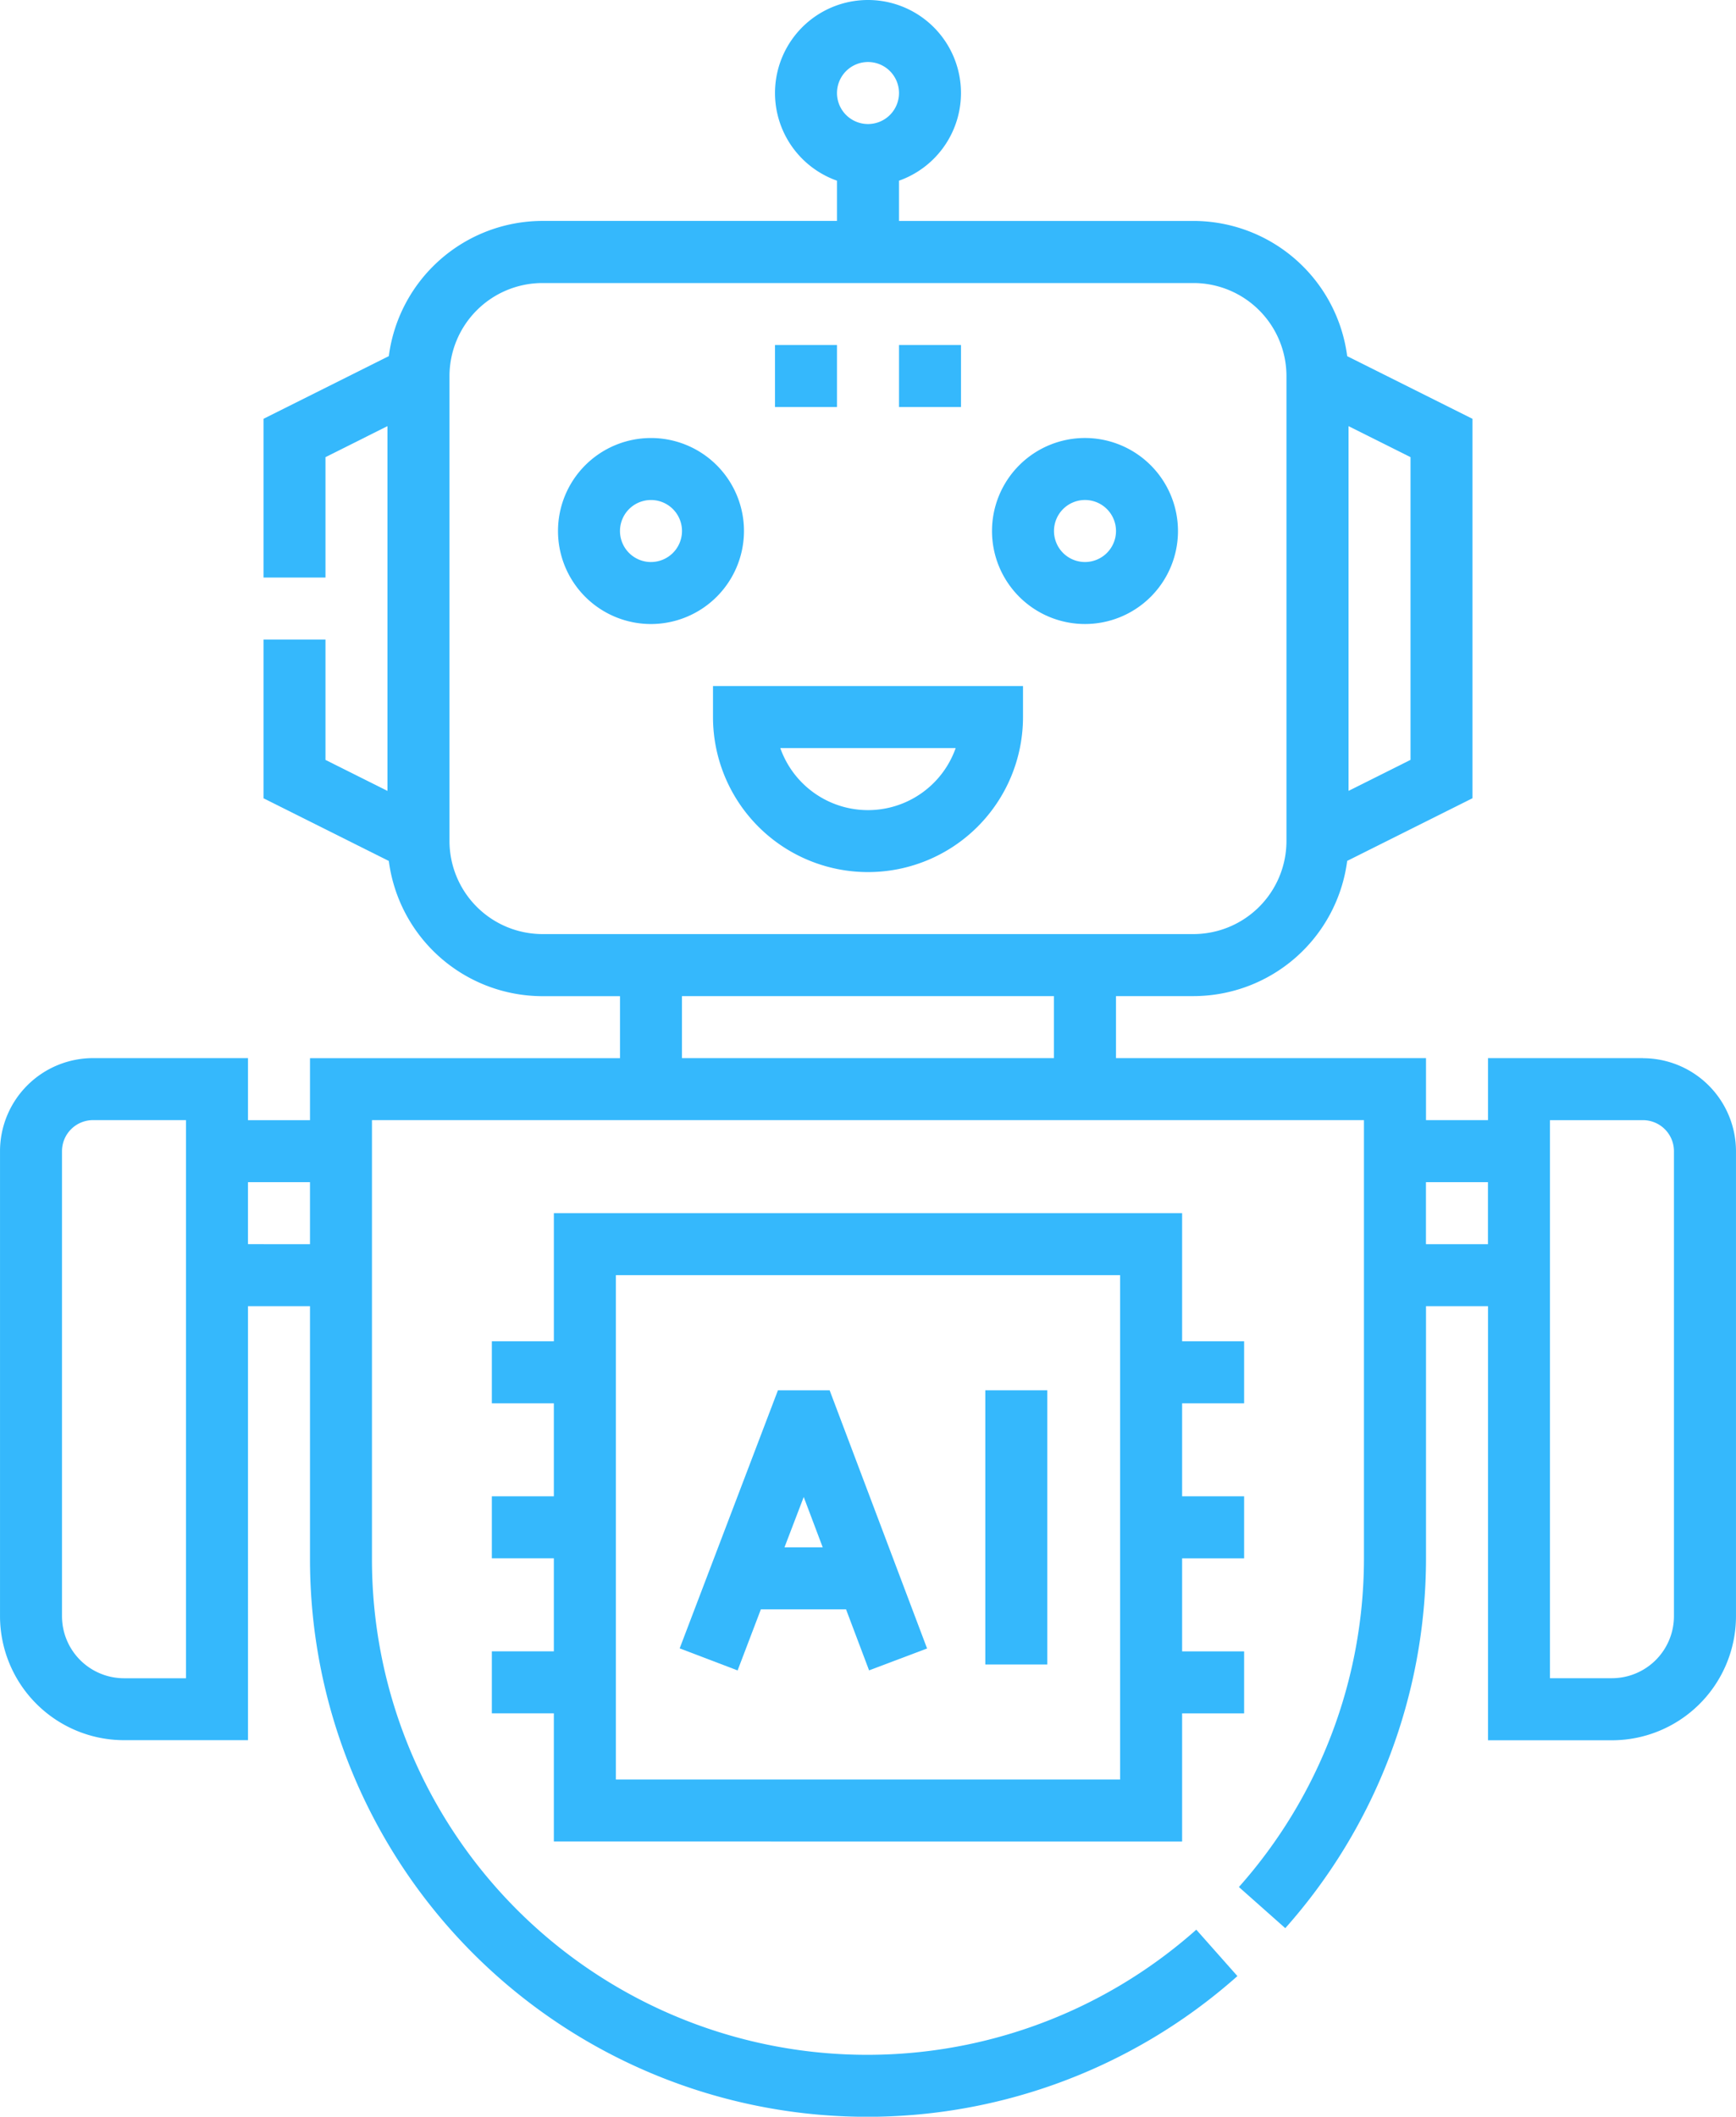 <svg xmlns="http://www.w3.org/2000/svg" width="108.282" height="132" viewBox="0 0 108.282 132"><g id="Grupo_118173" data-name="Grupo 118173" transform="translate(-45.999)"><path id="Trazado_61167" data-name="Trazado 61167" d="M291.8,105.944a5.8,5.8,0,1,0,5.8,5.8A5.807,5.807,0,0,0,291.8,105.944Zm0,7.734a1.934,1.934,0,1,1,1.934-1.934A1.936,1.936,0,0,1,291.8,113.678Z" transform="translate(-178.125 -78.63)" fill="#35b8fc"></path><path id="Trazado_61168" data-name="Trazado 61168" d="M218.5,167.878a9.668,9.668,0,1,0,19.336,0v-1.934H218.5Zm15.137,1.934a5.8,5.8,0,0,1-10.939,0Z" transform="translate(-128.028 -123.162)" fill="#35b8fc"></path><path id="Trazado_61169" data-name="Trazado 61169" d="M192.6,111.745a5.8,5.8,0,1,0-5.8,5.8A5.807,5.807,0,0,0,192.6,111.745Zm-5.8,1.934a1.934,1.934,0,1,1,1.934-1.934A1.936,1.936,0,0,1,186.8,113.678Z" transform="translate(-100.196 -78.63)" fill="#35b8fc"></path><path id="Trazado_61170" data-name="Trazado 61170" d="M148.48,65.985h-9.668v3.867h-3.867V65.985H115.609V62.118h4.834a9.68,9.68,0,0,0,9.586-8.432l7.816-3.908V26.118l-7.816-3.908a9.68,9.68,0,0,0-9.586-8.432H102.073v-2.51a5.8,5.8,0,1,0-3.867,0v2.509H79.837a9.68,9.68,0,0,0-9.586,8.432l-7.816,3.908v9.9H66.3V28.508l3.867-1.934V49.322L66.3,47.388V39.882H62.435v9.9l7.816,3.908a9.68,9.68,0,0,0,9.586,8.432h4.834v3.867H65.335v3.867H61.468V65.985H51.8a5.807,5.807,0,0,0-5.8,5.8v29a7.743,7.743,0,0,0,7.734,7.734h7.734V81.454h3.867V97.2a34.759,34.759,0,0,0,57.847,26.03l-2.565-2.894A30.892,30.892,0,0,1,69.2,97.2V69.852h61.875V97.2a30.849,30.849,0,0,1-7.8,20.476l2.893,2.566A34.713,34.713,0,0,0,134.945,97.2V81.454h3.867v27.071h7.734a7.743,7.743,0,0,0,7.734-7.734v-29a5.807,5.807,0,0,0-5.8-5.8Zm-14.5-18.6-3.867,1.934V26.575l3.867,1.934ZM100.14,3.867A1.934,1.934,0,1,1,98.206,5.8,1.936,1.936,0,0,1,100.14,3.867ZM57.6,104.657H53.733a3.872,3.872,0,0,1-3.867-3.867v-29A1.936,1.936,0,0,1,51.8,69.852h5.8Zm3.867-27.071V73.72h3.867v3.867ZM74.036,52.45v-29a5.808,5.808,0,0,1,5.8-5.8h40.605a5.807,5.807,0,0,1,5.8,5.8v29a5.807,5.807,0,0,1-5.8,5.8H79.837A5.807,5.807,0,0,1,74.036,52.45Zm14.5,9.668h23.2v3.867h-23.2Zm46.406,15.469V73.72h3.867v3.867Zm15.469,23.2a3.872,3.872,0,0,1-3.867,3.867h-3.867v-34.8h5.8a1.936,1.936,0,0,1,1.934,1.934Z" fill="#35b8fc"></path><path id="Trazado_61171" data-name="Trazado 61171" d="M216.567,336.284l-6.129,16.093,3.614,1.376,1.451-3.81h5.312l1.437,3.806,3.618-1.365-6.078-16.1Zm.409,9.792,1.2-3.138,1.184,3.138Z" transform="translate(-122.045 -249.584)" fill="#35b8fc"></path><path id="Trazado_61172" data-name="Trazado 61172" d="M284.383,336.288h3.867v17.1h-3.867Z" transform="translate(-176.926 -249.589)" fill="#35b8fc"></path><path id="Trazado_61173" data-name="Trazado 61173" d="M208.055,332.629v-7.992h3.867V320.77h-3.867v-5.8h3.867V311.1h-3.867v-5.8h3.867v-3.867h-3.867v-7.992H168.868v7.992H165V305.3h3.867v5.8H165v3.867h3.867v5.8H165v3.867h3.867v7.992Zm-35.32-35.32h31.453v31.453H172.735Z" transform="translate(-88.322 -217.789)" fill="#35b8fc"></path><path id="Trazado_61174" data-name="Trazado 61174" d="M233.5,83.443h3.867V87.31H233.5Z" transform="translate(-139.161 -61.93)" fill="#35b8fc"></path><path id="Trazado_61175" data-name="Trazado 61175" d="M263.5,83.443h3.867V87.31H263.5Z" transform="translate(-161.427 -61.93)" fill="#35b8fc"></path></g></svg>